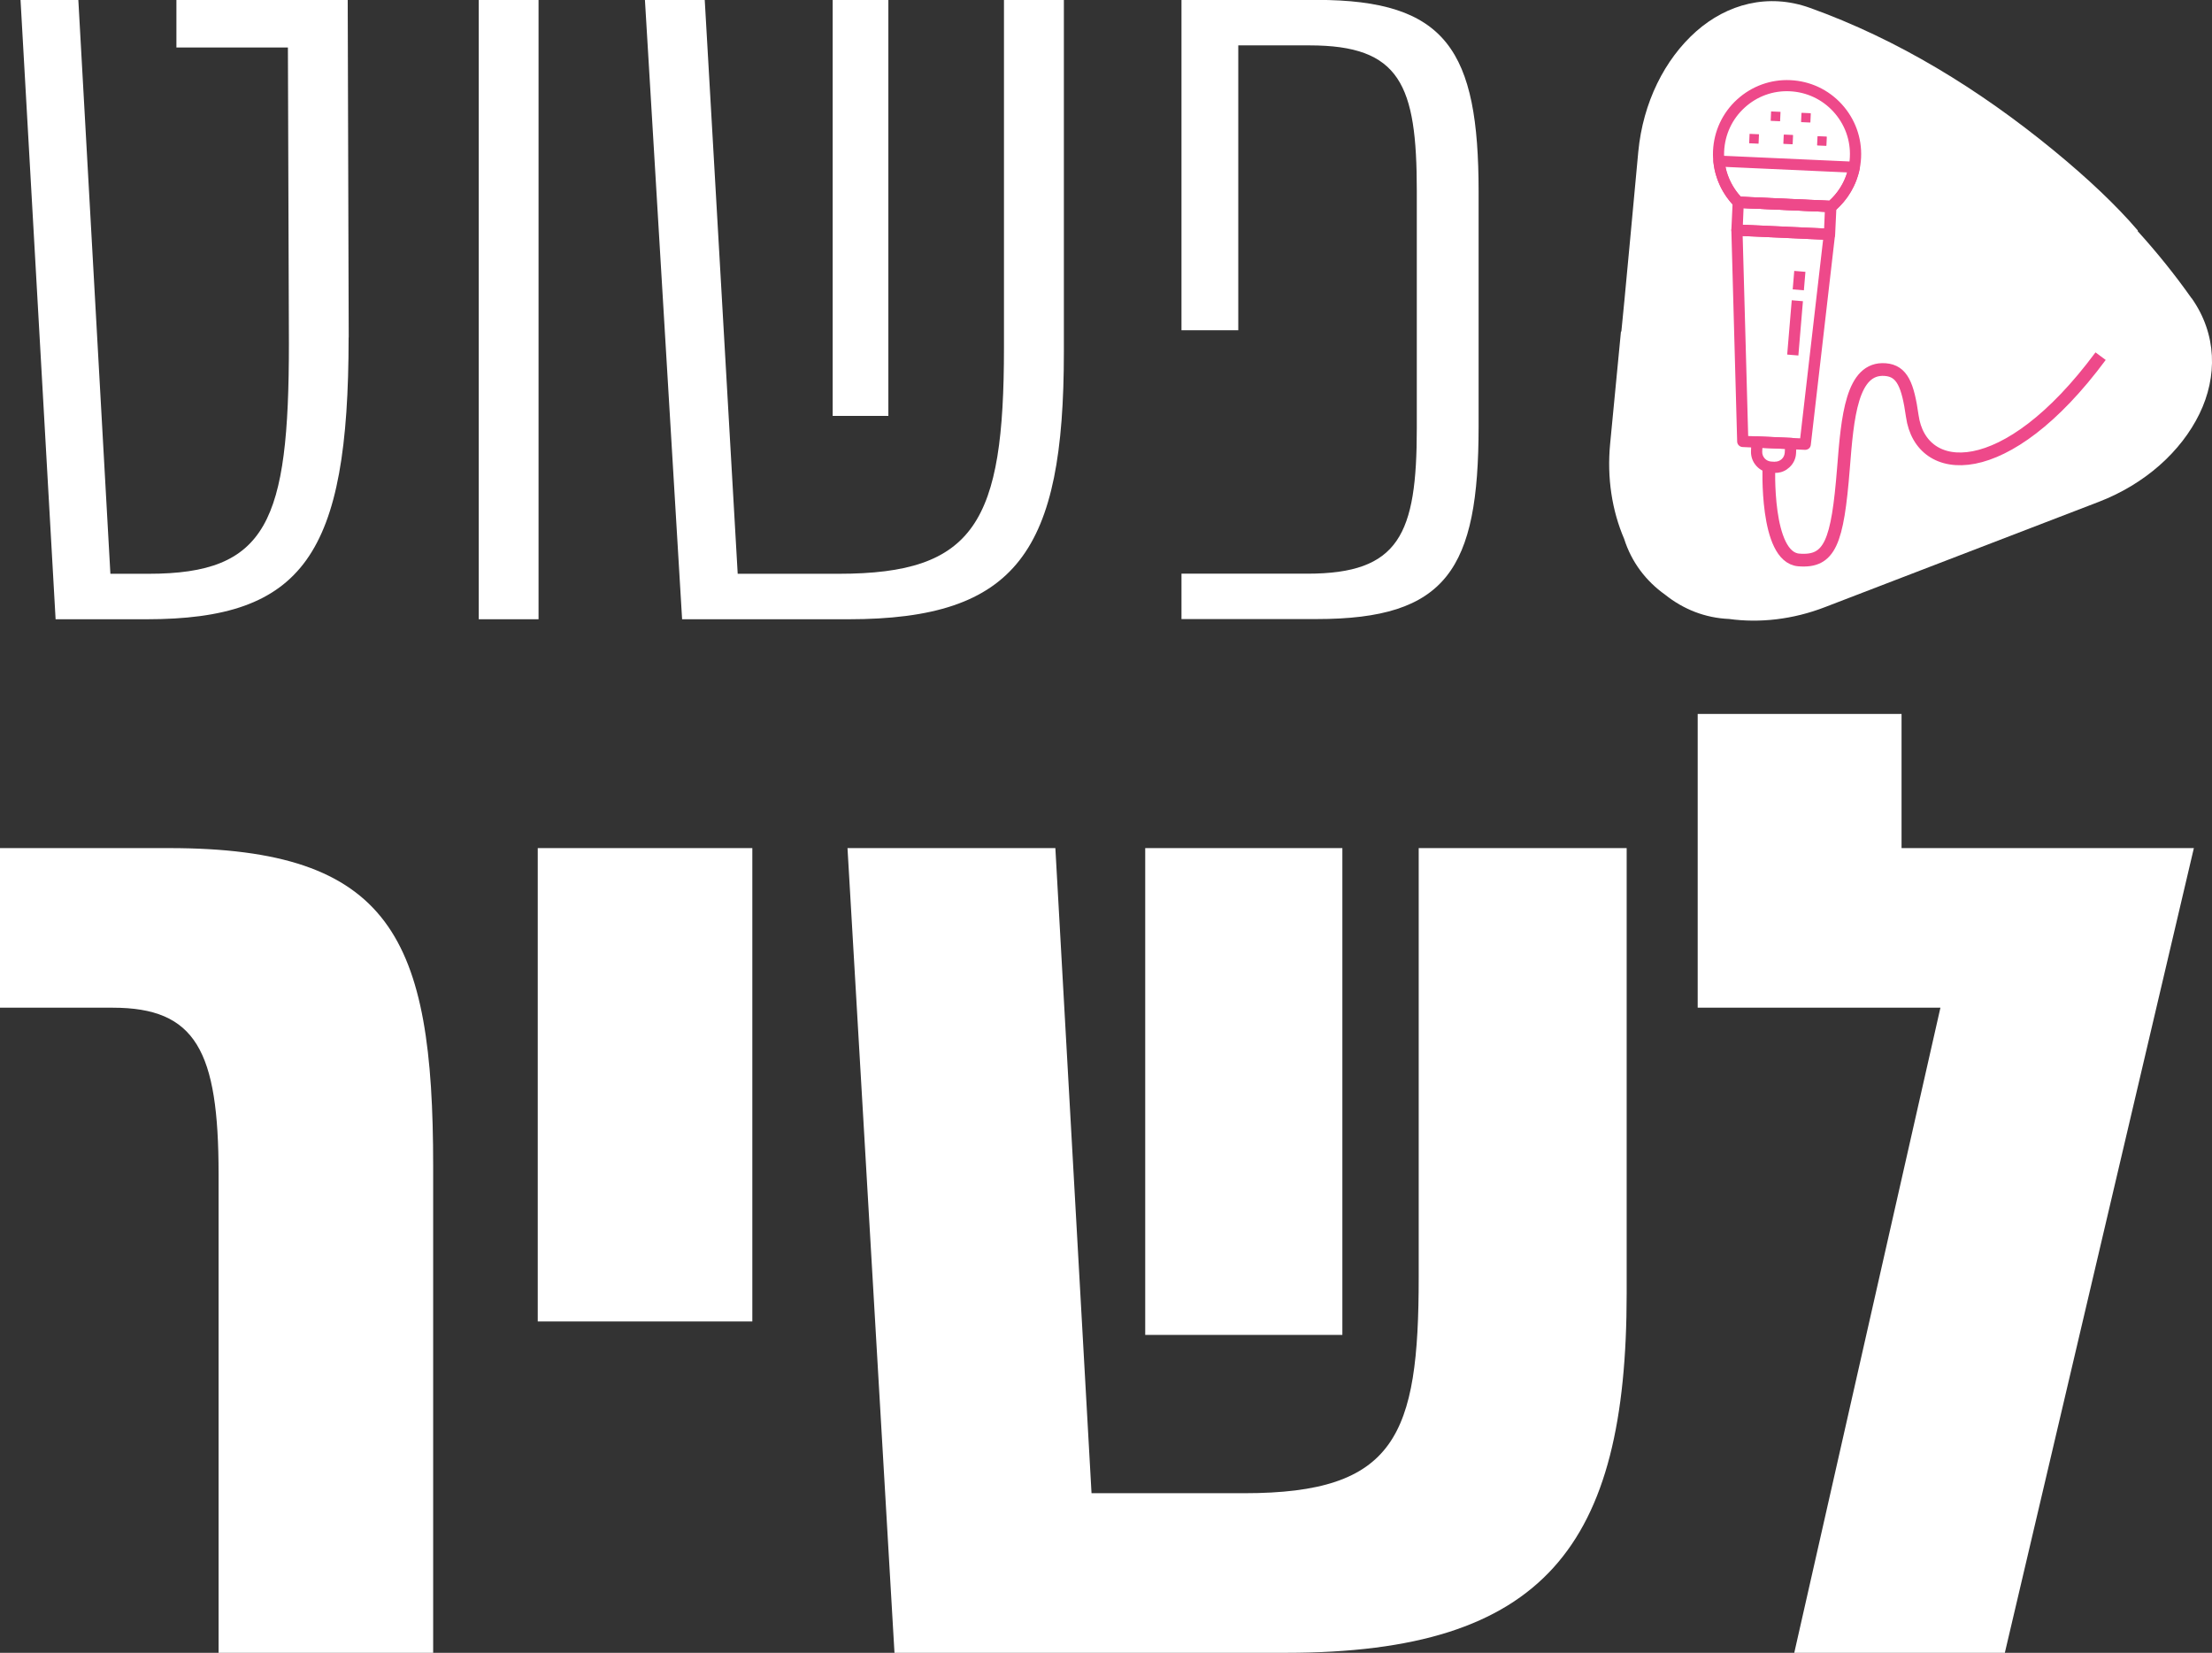 <svg xmlns="http://www.w3.org/2000/svg" xmlns:xlink="http://www.w3.org/1999/xlink" id="uuid-0dc33614-cdeb-4109-b353-046dae5e303f" viewBox="0 0 220.81 164.97"><rect x="0" y="0" width="220.81" height="164.97" fill="#333333" stroke="none"/><defs><clipPath id="uuid-b560c0e4-5fe1-4a5b-ad03-0753c4d8da5d"><path d="M169.32,3.13c-3.15,2.79-5.31,7.1-5.78,12.01,0,0-1.58,17.11-1.69,17.95-.01,0-.03,0-.04,0l-1.08,11.2c-.33,3.41.19,6.69,1.4,9.5.74,2.33,2.18,4.21,4.09,5.57,1.8,1.44,3.98,2.32,6.38,2.42,3.04.42,6.36.06,9.57-1.18l27.34-10.51c4.6-1.77,8.21-5.01,10.05-8.79,1.8-3.7,1.76-7.94-.79-11.55-1.65-2.34-3.45-4.57-5.38-6.7,0-.02.01-.04.02-.06-2.15-2.51-4.96-5.17-8.43-8.02-7.42-6.08-15.55-11.07-24.32-14.21-1.26-.45-2.52-.67-3.75-.67-2.81,0-5.44,1.11-7.58,3.01" style="fill:none;"></path></clipPath></defs><g id="uuid-d5490ea7-bba3-4137-879c-b3fadea6e227"><path d="M179.11,164.97h21.02l18.87-80.32h-29.18v-13.39h-20.35v29.32h24.23l-14.59,64.39ZM114.32,133.24h19.68v-48.59h-19.68v48.59ZM162.37,84.65h-20.75v42.84c0,15.8-2.28,21.55-17.4,21.55h-15.26l-3.61-64.39h-20.75l4.69,80.32h39.09c25.84,0,34-10.71,34-35.87v-44.44ZM75.1,84.65h-21.42v47.25h21.42v-47.25ZM21.82,164.97h21.42v-48.59c0-22.76-4.15-31.73-26.37-31.73H0v15.93h11.24c8.3,0,10.58,4.28,10.58,16.6v47.79Z" style="fill:#fff;"></path><path d="M131.43,0h-13.49v32.96h5.67V4.53h7.11c9.06,0,10.71,3.91,10.71,14.52v23.69c0,10.61-1.75,14.52-10.92,14.52h-12.57v4.53h13.49c12.98,0,16.17-4.94,16.17-19.26v-23.38c0-14.11-3.19-19.16-16.17-19.16M83.12,41.51h5.56V0h-5.56v41.51ZM106.19,0h-5.97v34.71c0,17.41-2.88,22.56-16.48,22.56h-10.1L70.35,0h-5.97l3.71,61.81h16.58c16.89,0,21.53-6.8,21.53-26.68V0ZM53.76,0h-5.97v61.81h5.97V0ZM34.81,33.68l-.1-33.68h-17.1v4.74h11.13l.1,29.56c0,17.82-2.16,22.97-14.01,22.97h-3.81L7.82,0H2.05l3.5,61.81h9.06c15.66,0,20.19-6.39,20.19-28.12" style="fill:#fff;"></path><path d="M218.77,29.77c-1.65-2.34-3.45-4.57-5.38-6.7,0-.02.01-.04.02-.06-2.15-2.51-4.96-5.17-8.43-8.02-7.42-6.08-15.55-11.07-24.32-14.21-4.16-1.49-8.25-.38-11.34,2.35-3.15,2.79-5.31,7.1-5.78,12.01,0,0-1.58,17.11-1.69,17.95-.01,0-.03,0-.04,0l-1.08,11.2c-.33,3.41.19,6.69,1.4,9.5.74,2.33,2.18,4.21,4.09,5.57,1.8,1.44,3.98,2.32,6.38,2.42,3.04.42,6.36.06,9.57-1.18l27.34-10.51c4.6-1.77,8.21-5.01,10.05-8.79,1.8-3.7,1.76-7.94-.79-11.55" style="fill:#fff;"></path><g style="clip-path:url(#uuid-b560c0e4-5fe1-4a5b-ad03-0753c4d8da5d);"><path d="M176.58,46.49s-.39,9.13,2.98,9.4c3.11.25,3.87-1.72,4.46-9.15.4-5.06.81-10.12,4.18-9.85,1.69.13,2.25,1.54,2.69,4.63.86,6.18,9.3,6.85,18.8-5.97" style="fill:none; stroke:#ee498a; stroke-width:1.27px;"></path><path d="M174.52,43.52l5.18.23,2.29-19.83-8.03-.36.55,19.96ZM180.52,44.8c-.1.07-.21.1-.34.1l-6.23-.28c-.29-.01-.53-.25-.54-.54l-.58-21.09c0-.16.06-.31.17-.42.11-.11.26-.17.42-.16l9.23.42c.16,0,.3.08.4.2.1.12.15.27.13.43l-2.42,20.95c-.02.17-.11.31-.24.4" style="fill:#ee498a;"></path><path d="M173.77,19.63l8.84.4c1.25-1.13,1.98-2.67,2.05-4.36.08-1.68-.51-3.28-1.64-4.52-1.13-1.24-2.68-1.96-4.35-2.04-1.67-.08-3.28.5-4.52,1.64-1.24,1.13-1.96,2.68-2.04,4.35-.08,1.68.51,3.28,1.65,4.52M183.12,21.07c-.1.07-.22.1-.34.1l-9.29-.42c-.14,0-.28-.07-.37-.17-1.44-1.47-2.21-3.48-2.12-5.52.09-1.97.94-3.8,2.4-5.13,1.46-1.33,3.35-2.02,5.32-1.93,1.97.09,3.8.94,5.13,2.4,1.33,1.46,2.02,3.35,1.93,5.32-.09,2.04-1.04,3.97-2.61,5.3-.02.01-.03.03-.05.04" style="fill:#ee498a;"></path><path d="M173.77,19.63l8.84.4c.84-.76,1.45-1.74,1.78-2.82l-12.14-.55c.23,1.1.76,2.13,1.52,2.97M183.12,21.07c-.1.07-.22.1-.34.1l-9.29-.42c-.14,0-.28-.07-.37-.17-1.18-1.2-1.92-2.77-2.08-4.44-.02-.16.04-.32.15-.44.11-.12.27-.18.43-.17l13.5.61c.16,0,.31.08.42.21.1.13.14.29.11.45-.32,1.65-1.2,3.15-2.47,4.24-.02.01-.03.03-.05.04" style="fill:#ee498a;"></path><path d="M173.98,22.43l8.11.37.07-1.66-8.11-.37-.07,1.66ZM182.94,23.85c-.1.06-.21.1-.34.1l-9.23-.42c-.15,0-.29-.07-.39-.18-.1-.11-.15-.25-.15-.4l.13-2.78c.01-.31.28-.55.59-.53l9.23.42c.15,0,.29.07.39.18.1.11.15.25.15.4l-.13,2.78c0,.18-.1.34-.25.44" style="fill:#ee498a;"></path><path d="M177.17,46.08c.25.01.49-.08.68-.25.19-.17.29-.4.31-.65l.02-.38-2.25-.1-.02.38c-.01.25.08.49.25.68.17.19.4.29.65.31l.37.02ZM178.37,46.85c-.36.25-.8.37-1.24.35l-.37-.02c-.55-.02-1.06-.26-1.43-.67s-.56-.93-.54-1.49l.04-.94c.01-.31.28-.55.59-.53l3.37.15c.15,0,.29.07.39.18.1.11.15.25.15.4l-.04.94c-.02.55-.26,1.06-.67,1.43-.08.07-.16.13-.24.19" style="fill:#ee498a;"></path><path d="M176.41,46.61l1.12.05-1.12-.05Z" style="fill:#ee498a;"></path><rect x="176.77" y="11.14" width=".94" height=".94" transform="translate(157.67 188.15) rotate(-87.42)" style="fill:#ee498a;"></rect><rect x="174.63" y="13.38" width=".94" height=".94" transform="translate(153.38 188.15) rotate(-87.42)" style="fill:#ee498a;"></rect><path d="M180.69,12.23l-.87-.04s-.03-.02-.03-.03l.04-.87s.02-.03.03-.03l.87.04s.03.02.03.03l-.04.87s-.02.03-.03.03" style="fill:#ee498a;"></path><path d="M178.92,14.4l-.87-.04s-.03-.02-.03-.03l.04-.87s.02-.03.03-.03l.87.04s.03.02.03.03l-.04.87s-.02.03-.03.03" style="fill:#ee498a;"></path><path d="M182.29,14.56l-.87-.04s-.03-.02-.03-.03l.04-.87s.02-.03.03-.03l.87.04s.03.02.03.03l-.04.87s-.02.03-.03.03" style="fill:#ee498a;"></path><rect x="176.47" y="32.16" width="5.44" height="1.12" transform="translate(131.59 208.55) rotate(-85.2)" style="fill:#ee498a;"></rect><rect x="178.66" y="27.44" width="1.85" height="1.12" transform="translate(136.66 204.62) rotate(-85.2)" style="fill:#ee498a;"></rect></g></g></svg>